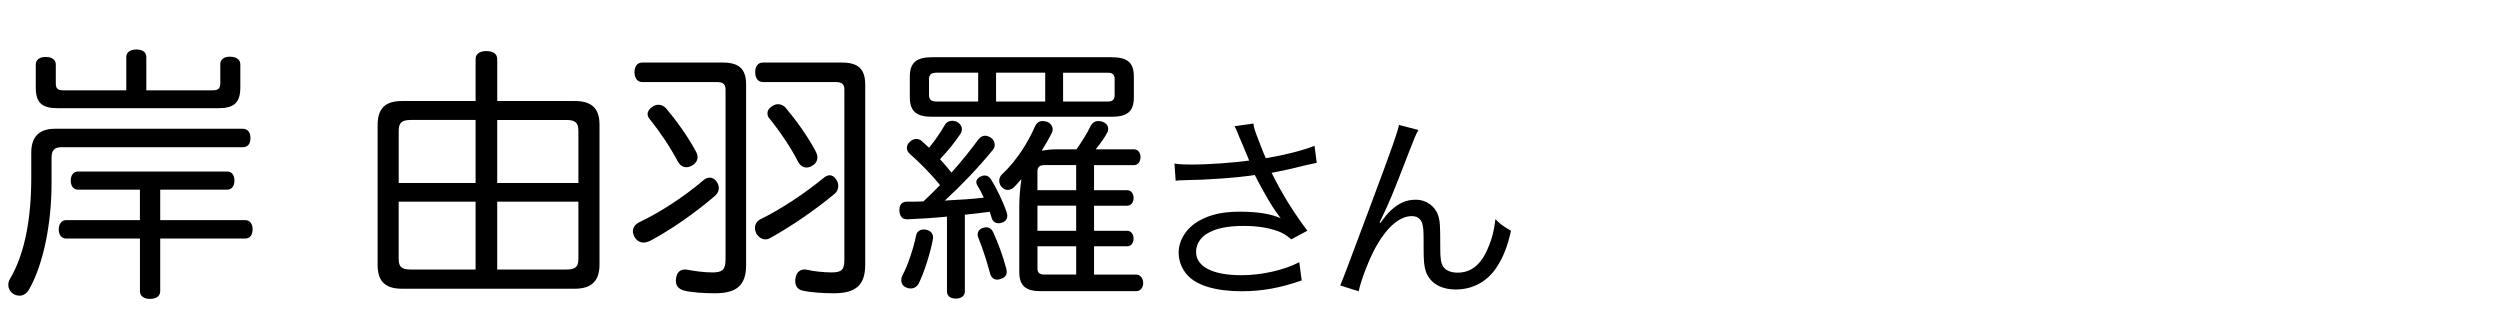 <?xml version="1.0" encoding="UTF-8"?>
<svg xmlns="http://www.w3.org/2000/svg" width="150" height="20" viewBox="0 0 150 20">
  <defs>
    <style>
      .cls-1, .cls-2 {
        stroke-width: 0px;
      }

      .cls-2 {
        fill: none;
      }
    </style>
  </defs>
  <g>
    <g>
      <path class="cls-1" d="M74.386,8.291c-.192-.493-.217-.541-.313-.722l1.131-.156c.048.325.072.385.337,1.07.229.601.312.806.408,1.01,1.202-.204,2.272-.481,2.922-.746l.133,1.022c-.229.048-.35.072-.758.168-.697.18-1.095.264-1.948.433.626,1.262,1.274,2.308,2.141,3.475l-.962.517c-.325-.276-.505-.385-.842-.505-.577-.204-1.227-.301-2.033-.301-.985,0-1.695.156-2.212.481-.385.24-.626.649-.626,1.07,0,.89.986,1.406,2.718,1.406,1.215,0,2.549-.301,3.475-.781l.145,1.094c-1.299.457-2.404.649-3.595.649-1.539,0-2.682-.337-3.247-.95-.349-.372-.541-.865-.541-1.37,0-.77.493-1.516,1.274-1.936.662-.361,1.407-.518,2.405-.518,1.046,0,1.888.133,2.441.396q-.072-.096-.252-.349c-.265-.36-.722-1.142-1.095-1.852-.12-.24-.132-.265-.204-.396-1.107.168-2.718.288-4.269.312-.252,0-.301.012-.48.036l-.072-1.034c.324.048.601.06,1.058.06.926,0,2.489-.108,3.427-.24l-.564-1.347Z"/>
      <path class="cls-1" d="M85.105,7.798c-.168.301-.217.421-.589,1.383-1.011,2.608-1.106,2.85-1.744,4.172l.049.024c.3-.409.421-.554.612-.734.481-.456.938-.661,1.527-.661.602,0,1.143.385,1.323.926.12.373.132.577.132,1.924,0,.686.036.95.181,1.167.144.229.457.36.865.36.794,0,1.395-.469,1.804-1.442.24-.541.396-1.131.457-1.768.312.312.445.408.938.697-.216.962-.48,1.623-.877,2.212-.554.842-1.432,1.311-2.43,1.311-.913,0-1.551-.385-1.803-1.082-.097-.265-.133-.661-.133-1.311v-.553c0-.602-.024-.817-.084-1.022-.108-.301-.312-.433-.638-.433-.697,0-1.442.625-2.092,1.756-.396.673-.938,2.044-1.082,2.753l-1.106-.349q.168-.373,1.888-4.99c1.299-3.474,1.551-4.22,1.636-4.64l1.166.3Z"/>
    </g>
    <g>
      <path class="cls-1" d="M14.579,7.727c.272,0,.449.208.449.561s-.176.544-.449.544H3.685c-.417,0-.593.192-.593.625v1.57c0,2.355-.481,4.839-1.361,6.361-.145.24-.353.352-.561.352-.144,0-.288-.048-.4-.128-.176-.128-.272-.32-.272-.513,0-.128.032-.256.112-.385.881-1.489,1.266-3.62,1.266-6.04v-1.522c0-.929.464-1.426,1.41-1.426h11.295ZM12.721,5.42c.353,0,.497-.08.497-.433v-1.138c0-.272.208-.448.577-.448.384,0,.625.176.625.464v1.378c0,.929-.384,1.25-1.33,1.25H3.476c-.961,0-1.33-.321-1.33-1.25v-1.362c0-.288.224-.464.593-.464.384,0,.609.176.609.448v1.138c0,.336.144.417.464.417h3.765v-2.002c0-.272.225-.449.609-.449s.593.176.593.449v2.002h3.941ZM4.678,11.38c-.272,0-.433-.224-.433-.545s.16-.544.433-.544h8.956c.272,0,.433.208.433.544,0,.321-.16.545-.433.545h-4.021v1.827h5.095c.289,0,.449.224.449.561,0,.32-.16.545-.449.545h-5.095v3.156c0,.288-.224.464-.608.464s-.609-.176-.609-.464v-3.156H3.973c-.272,0-.448-.209-.448-.545s.176-.561.448-.561h4.422v-1.827h-3.717Z"/>
      <path class="cls-1" d="M34.48,6.061c.993,0,1.49.417,1.49,1.41v8.411c0,.994-.497,1.442-1.49,1.442h-10.35c-.993,0-1.474-.417-1.474-1.442V7.519c0-1.042.481-1.458,1.474-1.458h4.406v-2.516c0-.336.272-.48.657-.48.353,0,.641.144.641.48v2.516h4.646ZM28.536,7.198h-3.893c-.545,0-.721.176-.721.657v3.124h4.614v-3.781ZM23.921,12.101v3.429c0,.481.176.642.721.642h3.893v-4.07h-4.614ZM34.704,10.979v-3.124c0-.481-.176-.657-.721-.657h-4.15v3.781h4.871ZM29.833,16.171h4.15c.544,0,.721-.16.721-.642v-3.429h-4.871v4.07Z"/>
      <path class="cls-1" d="M42.588,10.659c.144,0,.272.064.384.208.112.145.16.289.16.417,0,.16-.08.32-.208.448-1.234,1.058-2.66,2.051-3.925,2.724-.145.064-.272.097-.385.097-.24,0-.433-.129-.561-.369-.048-.096-.08-.208-.08-.304,0-.225.128-.417.384-.545,1.314-.625,2.756-1.586,3.861-2.531.112-.097.24-.145.369-.145ZM44.767,15.898c0,1.233-.577,1.698-1.875,1.698-.657,0-1.394-.048-1.842-.16-.353-.097-.497-.305-.497-.593,0-.049,0-.112.016-.177.048-.32.241-.496.529-.496.048,0,.096,0,.16.016.401.08,1.025.16,1.474.16.625,0,.801-.16.801-.801V5.372c0-.353-.176-.449-.545-.449h-4.454c-.32,0-.464-.272-.464-.593s.144-.577.464-.577h4.823c.977,0,1.41.368,1.41,1.33v10.815ZM39.512,6.285c.176,0,.32.08.448.208.609.721,1.314,1.698,1.795,2.595.064.112.096.225.096.336,0,.225-.128.401-.336.513-.112.064-.224.096-.336.096-.208,0-.384-.128-.497-.32-.464-.881-1.089-1.811-1.698-2.563-.08-.096-.128-.192-.128-.305,0-.16.112-.336.305-.448.112-.08.24-.112.353-.112ZM49.782,10.515c.128,0,.272.08.368.225.096.112.145.272.145.417,0,.176-.064.336-.208.464-1.202.993-2.531,1.907-3.845,2.644-.096.064-.208.097-.32.097-.208,0-.401-.128-.545-.353-.048-.112-.08-.225-.08-.337,0-.208.112-.4.32-.513,1.25-.608,2.66-1.554,3.781-2.467.128-.112.256-.177.385-.177ZM51.912,15.898c0,1.233-.593,1.698-1.89,1.698-.609,0-1.346-.048-1.811-.145-.353-.063-.497-.288-.497-.593,0-.064,0-.112.016-.176.064-.353.272-.513.544-.513.048,0,.096,0,.145.016.4.097,1.025.16,1.474.16.609,0,.769-.16.769-.753V5.372c0-.353-.176-.449-.544-.449h-4.342c-.32,0-.464-.272-.464-.593s.144-.577.464-.577h4.727c.977,0,1.41.368,1.41,1.33v10.815ZM46.689,6.253c.176,0,.32.08.448.208.657.785,1.346,1.747,1.827,2.66.048.112.08.208.08.32,0,.208-.112.4-.304.497-.112.081-.24.113-.353.113-.208,0-.385-.129-.497-.337-.449-.881-1.105-1.843-1.73-2.612-.08-.08-.112-.192-.112-.304,0-.16.096-.32.289-.433.112-.08.24-.112.353-.112Z"/>
      <path class="cls-1" d="M56.816,12.998c-.817.08-1.618.128-2.355.16h-.032c-.289,0-.449-.176-.465-.528v-.048c0-.32.176-.481.449-.481.32,0,.657,0,.993-.016.336-.32.673-.641.994-.978-.577-.721-1.266-1.394-1.811-1.874-.128-.112-.176-.241-.176-.353,0-.145.064-.272.176-.369.112-.112.256-.176.4-.176.112,0,.24.048.353.16.128.112.256.24.4.369.385-.465.705-.945.945-1.362.096-.176.272-.256.449-.256.096,0,.192.032.289.064.192.112.288.272.288.433,0,.096-.032.208-.096.304-.304.465-.753,1.01-1.217,1.506.24.256.464.528.689.801.608-.673,1.137-1.346,1.602-1.971.128-.16.256-.24.417-.24.096,0,.192.032.304.096.176.096.272.272.272.449,0,.112-.032.208-.112.304-.865,1.058-1.875,2.115-2.884,3.044.08,0,.16-.017.24-.017.705-.031,1.394-.08,2.099-.16-.128-.272-.256-.528-.4-.753-.032-.063-.048-.112-.048-.176,0-.145.112-.289.289-.353.08-.032.144-.048.208-.048.16,0,.289.08.385.24.32.496.753,1.394.945,1.986.016.064.032.128.032.192,0,.208-.128.353-.336.417-.064.016-.128.031-.192.031-.176,0-.336-.096-.401-.288-.032-.128-.08-.256-.128-.4-.497.064-.994.128-1.49.176v4.599c0,.256-.192.433-.544.433s-.529-.177-.529-.433v-4.486ZM55.983,14.248c0,.048,0,.096-.016.145-.16.816-.481,1.858-.833,2.595-.112.225-.304.321-.497.321-.096,0-.176-.017-.272-.064-.192-.08-.288-.24-.288-.433,0-.097.016-.177.064-.272.336-.641.657-1.603.817-2.371.048-.288.24-.4.48-.4.032,0,.08,0,.128.016.256.048.417.208.417.465ZM66.685,3.433c.945,0,1.346.305,1.346,1.17v1.233c0,.865-.4,1.17-1.346,1.17h-10.75c-.929,0-1.346-.305-1.346-1.17v-1.233c0-.865.417-1.17,1.346-1.17h10.75ZM58.69,4.362h-2.5c-.289,0-.449.096-.449.385v.961c0,.288.16.384.449.384h2.5v-1.73ZM59.171,13.639c.192,0,.336.112.417.289.289.625.593,1.441.785,2.179.016.08.032.145.032.192,0,.256-.16.385-.401.448-.064.017-.112.032-.176.032-.192,0-.352-.128-.417-.353-.176-.657-.448-1.521-.705-2.146-.032-.08-.048-.145-.048-.209,0-.191.128-.336.32-.4.064-.016.128-.032.192-.032ZM62.712,4.362h-2.948v1.73h2.948v-1.73ZM68.175,16.475c.256,0,.417.24.417.513,0,.257-.16.481-.417.481h-5.752c-.849,0-1.266-.305-1.266-1.138v-3.926c0-.561.048-1.121.128-1.666-.128.16-.272.305-.4.448-.112.129-.272.209-.417.209-.128,0-.24-.049-.353-.16-.112-.112-.16-.257-.16-.385,0-.145.048-.272.16-.385.897-.833,1.57-1.938,1.971-2.852.112-.256.272-.352.465-.352.08,0,.144.016.224.032.224.064.385.256.385.465,0,.064-.016.144-.048.208-.176.353-.384.705-.609,1.074.289-.048.577-.08.849-.08h1.234c.353-.497.657-.994.849-1.394.112-.208.272-.304.464-.304.08,0,.145.016.225.032.224.08.368.225.368.433,0,.08-.016.16-.064.24-.128.256-.4.641-.689.994h2.307c.241,0,.385.208.385.464s-.144.481-.385.481h-2.403v1.506h1.987c.24,0,.385.208.385.465s-.145.465-.385.465h-1.987v1.506h1.987c.24,0,.385.208.385.465s-.145.464-.385.464h-1.987v1.698h2.532ZM64.57,11.412v-1.506h-1.907c-.272,0-.417.112-.417.385v1.121h2.323ZM62.247,13.848h2.323v-1.506h-2.323v1.506ZM62.247,16.106c0,.272.144.368.417.368h1.907v-1.698h-2.323v1.33ZM66.445,6.093c.289,0,.433-.096.433-.384v-.961c0-.289-.144-.385-.433-.385h-2.66v1.73h2.66Z"/>
    </g>
  </g>
  <g id="_レイヤー" data-name="レイヤー">
    <rect class="cls-2" width="150" height="20"/>
  </g>
</svg>